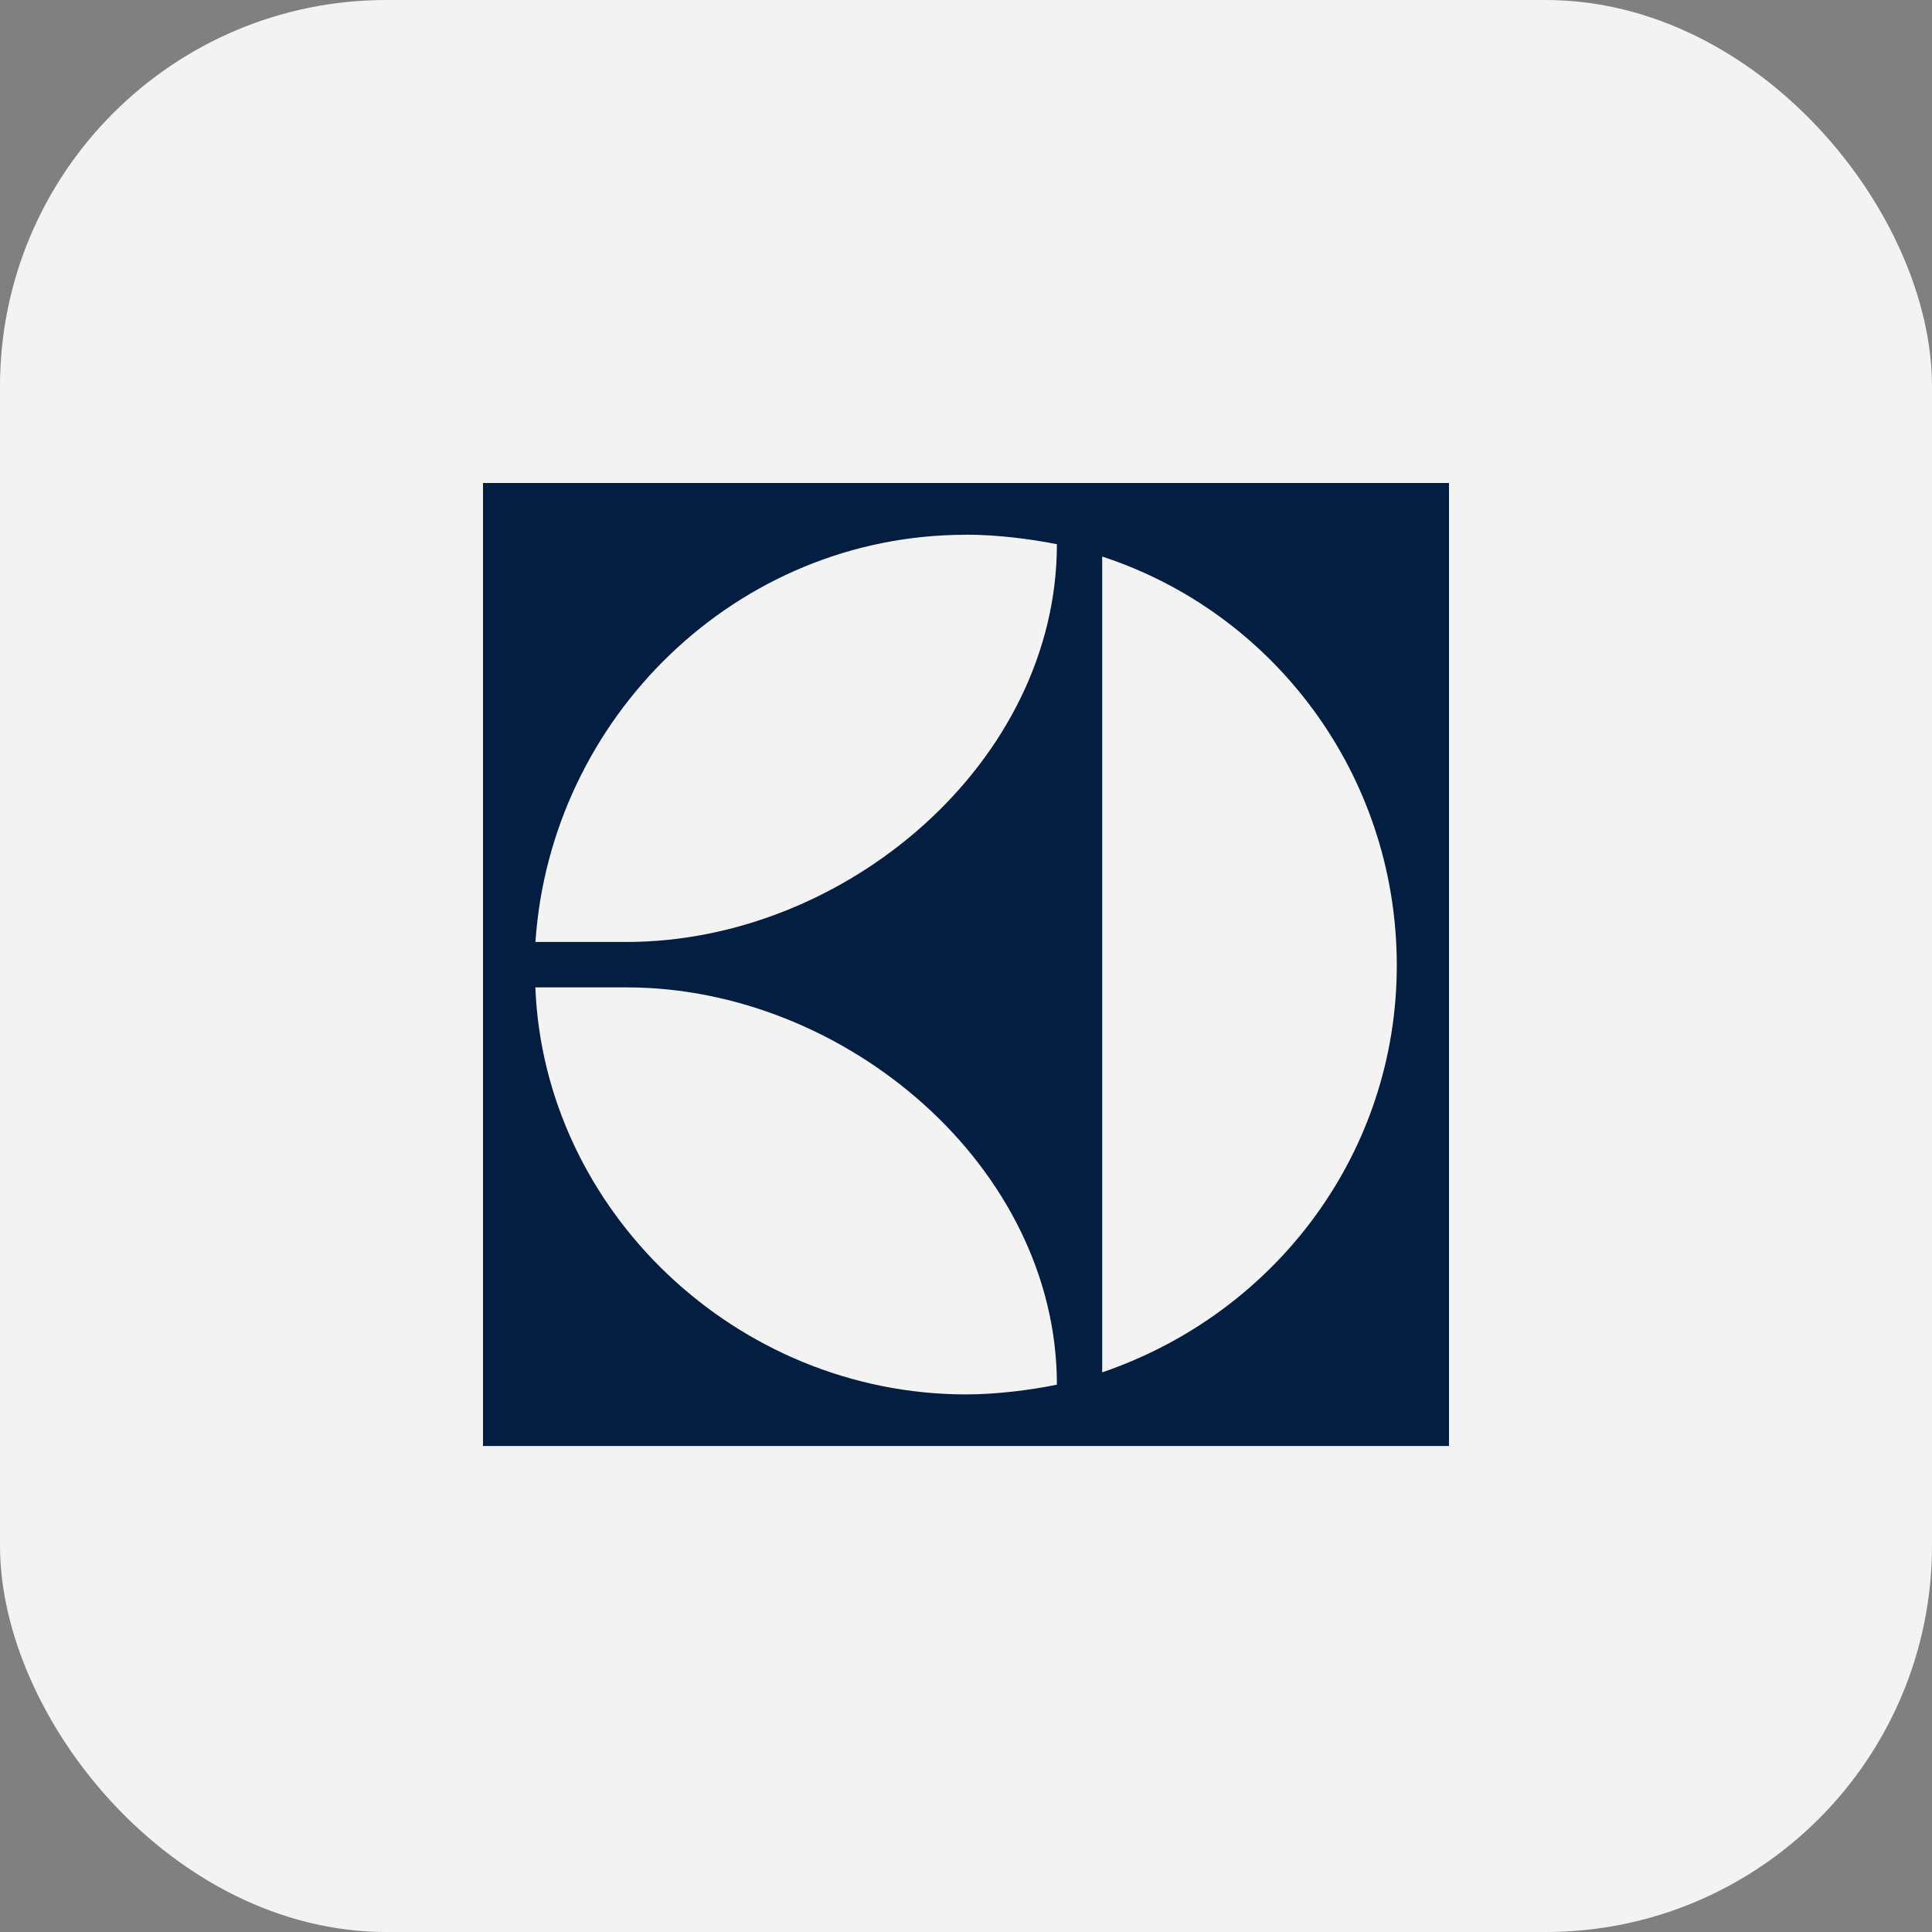 <svg width="40" height="40" viewBox="0 0 40 40" fill="none" xmlns="http://www.w3.org/2000/svg">
<rect x="0" y="0" width="40" height="40" fill="#808080" stroke="none"/>
<rect width="40" height="40" rx="8" fill="#F3F3F4"/>
<path d="M10 29.938H30V10H10V29.938ZM22.82 11.523C26.355 12.678 28.908 16.018 28.919 19.965C28.929 23.847 26.426 27.181 22.82 28.413V11.523ZM19.996 11.07C20.636 11.07 21.315 11.155 21.882 11.267C21.882 15.785 17.499 19.502 12.976 19.502H11.086C11.396 14.871 15.24 11.072 19.996 11.072V11.07ZM12.978 20.443C17.501 20.443 21.882 24.157 21.882 28.668C21.315 28.785 20.602 28.87 19.998 28.87C15.237 28.864 11.265 25.054 11.084 20.443H12.978Z" fill="#041E41"/>
</svg>
